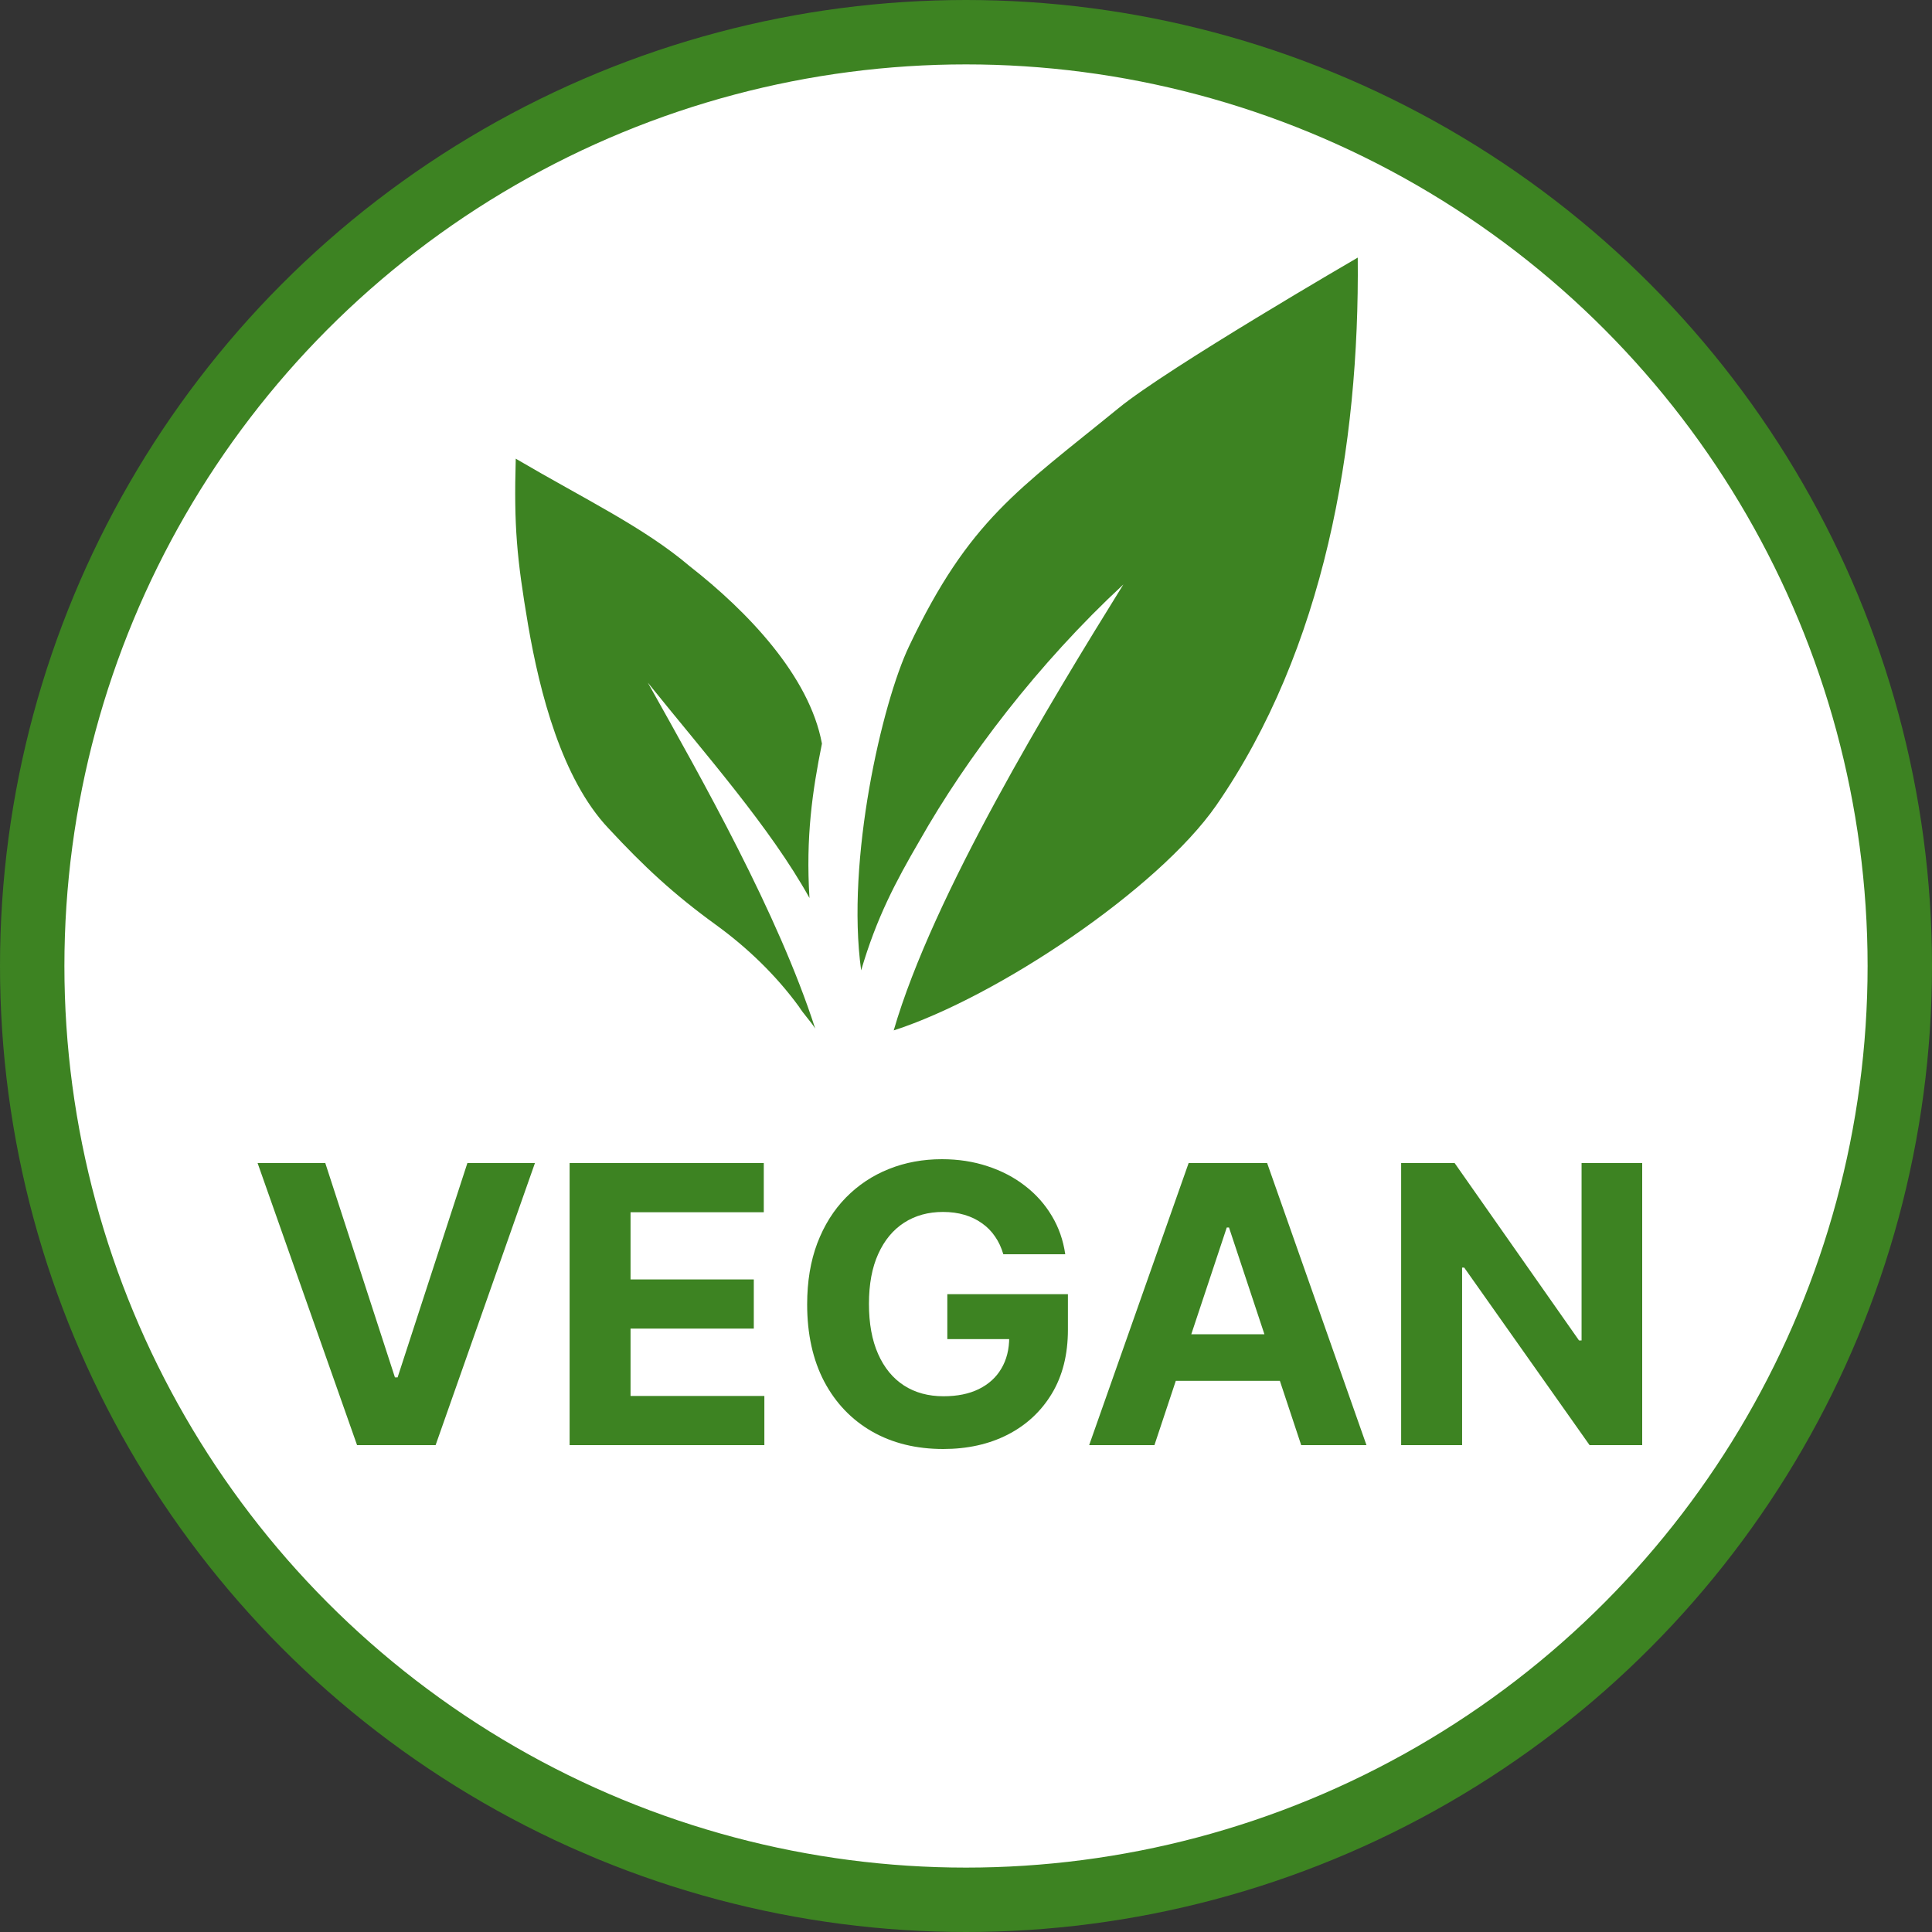 <?xml version="1.0" encoding="UTF-8"?> <svg xmlns="http://www.w3.org/2000/svg" width="60" height="60" viewBox="0 0 60 60" fill="none"><rect x="0" y="0" width="60" height="60" fill="#333333" stroke="none"/><circle cx="30" cy="30" r="29" fill="white" stroke="#3D8322" stroke-width="2"></circle><path d="M10.102 36.12L12.265 42.776H12.348L14.515 36.12H16.613L13.528 44.88H11.089L8 36.12H10.102Z" fill="#3D8322"></path><path d="M17.69 44.88V36.12H23.72V37.647H19.582V39.734H23.41V41.261H19.582V43.353H23.738V44.88H17.69Z" fill="#3D8322"></path><path d="M31.159 38.952C31.098 38.743 31.012 38.559 30.901 38.4C30.79 38.237 30.655 38.1 30.495 37.989C30.337 37.875 30.157 37.788 29.953 37.728C29.752 37.668 29.529 37.638 29.284 37.638C28.827 37.638 28.425 37.749 28.078 37.972C27.734 38.194 27.466 38.518 27.274 38.943C27.082 39.365 26.986 39.881 26.986 40.491C26.986 41.102 27.08 41.621 27.27 42.048C27.459 42.476 27.727 42.803 28.074 43.028C28.421 43.251 28.83 43.362 29.302 43.362C29.73 43.362 30.096 43.288 30.398 43.139C30.704 42.988 30.938 42.776 31.098 42.502C31.261 42.228 31.342 41.904 31.342 41.531L31.727 41.587H29.42V40.192H33.165V41.296C33.165 42.066 32.999 42.727 32.666 43.28C32.334 43.831 31.877 44.256 31.294 44.555C30.712 44.852 30.045 45 29.293 45C28.454 45 27.717 44.819 27.082 44.457C26.447 44.092 25.951 43.574 25.596 42.904C25.244 42.231 25.067 41.432 25.067 40.509C25.067 39.798 25.172 39.165 25.382 38.609C25.595 38.05 25.892 37.577 26.273 37.189C26.655 36.801 27.099 36.506 27.606 36.304C28.113 36.101 28.662 36 29.254 36C29.761 36 30.233 36.073 30.669 36.218C31.107 36.361 31.494 36.563 31.832 36.826C32.173 37.088 32.451 37.4 32.666 37.762C32.882 38.122 33.02 38.518 33.082 38.952H31.159Z" fill="#3D8322"></path><path d="M35.852 44.88H33.825L36.914 36.12H39.352L42.437 44.88H40.41L38.168 38.122H38.098L35.852 44.88ZM35.725 41.437H40.515V42.883H35.725V41.437Z" fill="#3D8322"></path><path d="M51 36.12V44.88H49.366L45.472 39.366H45.407V44.88H43.514V36.12H45.175L49.038 41.629H49.117V36.12H51Z" fill="#3D8322"></path><path d="M34.737 12.676C31.617 15.221 30.101 16.138 28.23 20.074C27.398 21.82 26.268 26.702 26.744 30.136C27.22 28.508 27.815 27.383 28.557 26.11C30.013 23.536 32.241 20.605 34.887 18.151C32.628 21.791 28.974 27.798 27.755 32C30.965 30.964 35.957 27.62 37.769 25.016C41.126 20.163 42.225 13.86 42.166 8C42.166 8 36.253 11.433 34.737 12.676Z" fill="#3D8322"></path><path d="M20.118 21.199C21.901 23.419 23.922 25.697 25.139 27.888C25.021 25.994 25.228 24.574 25.526 23.094C25.139 20.993 23.207 18.981 21.425 17.589C19.998 16.376 18.186 15.518 16.017 14.245C15.958 16.346 16.047 17.322 16.403 19.424C16.76 21.495 17.443 24.189 18.899 25.727C19.998 26.911 20.92 27.769 22.227 28.717C23.207 29.427 24.099 30.285 24.812 31.262C24.96 31.499 25.168 31.706 25.317 31.943C24.159 28.361 21.811 24.218 20.118 21.199Z" fill="#3D8322"></path></svg> 